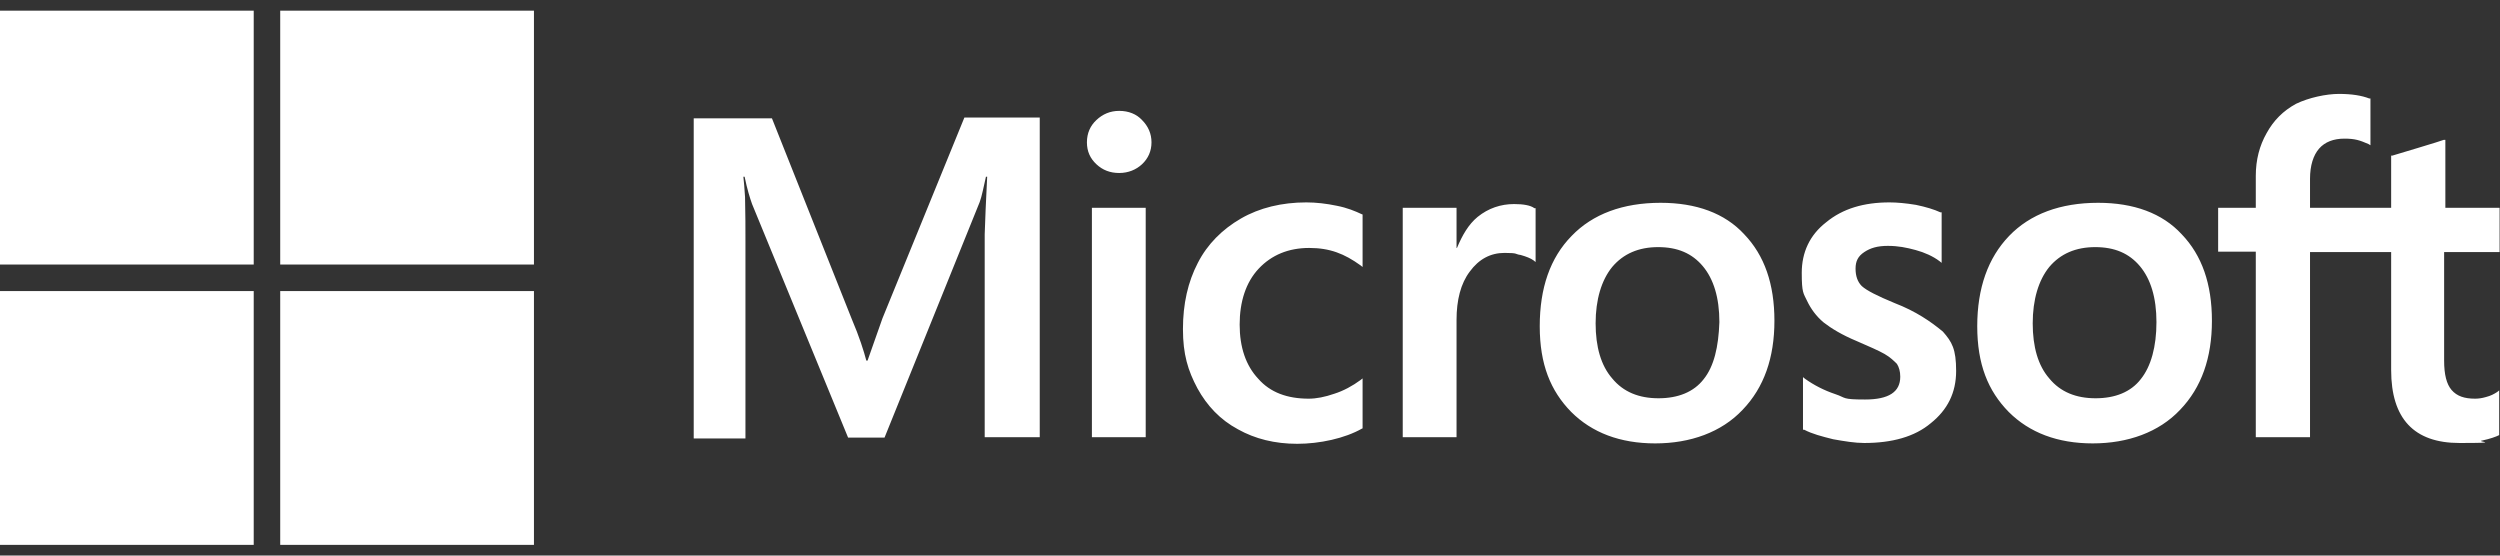 <?xml version="1.0" encoding="UTF-8"?>
<svg xmlns="http://www.w3.org/2000/svg" width="117" height="26" viewBox="0 0 117 26" fill="none">
  <rect x="0" y="0" width="117" height="26" fill="#333333" stroke="none"/>
  <g clip-path="url(#clip0_1125_5592)">
    <path d="M41.299 14.898L40.602 16.875H40.544C40.427 16.429 40.214 15.751 39.865 14.937L36.127 5.538H32.466V20.519H34.887V11.274C34.887 10.693 34.887 10.034 34.868 9.22C34.848 8.813 34.81 8.503 34.79 8.271H34.848C34.965 8.852 35.1 9.278 35.197 9.55L39.691 20.48H41.396L45.851 9.453C45.948 9.201 46.045 8.697 46.142 8.271H46.2C46.142 9.375 46.103 10.364 46.084 10.964V20.46H48.66V5.499H45.134L41.299 14.898ZM51.101 9.724H53.619V20.46H51.101V9.724ZM52.379 5.189C51.953 5.189 51.604 5.344 51.314 5.615C51.023 5.887 50.868 6.236 50.868 6.662C50.868 7.088 51.023 7.418 51.314 7.689C51.604 7.96 51.953 8.096 52.379 8.096C52.805 8.096 53.173 7.941 53.444 7.689C53.735 7.418 53.89 7.069 53.89 6.662C53.89 6.255 53.735 5.906 53.444 5.615C53.193 5.344 52.825 5.189 52.379 5.189ZM62.549 9.627C62.084 9.53 61.6 9.472 61.135 9.472C59.992 9.472 58.946 9.724 58.074 10.228C57.202 10.732 56.505 11.429 56.059 12.302C55.595 13.193 55.362 14.22 55.362 15.402C55.362 16.584 55.595 17.34 56.04 18.174C56.486 18.988 57.106 19.646 57.938 20.092C58.733 20.538 59.663 20.77 60.709 20.77C61.755 20.77 62.936 20.519 63.75 20.053H63.769V17.709L63.672 17.786C63.304 18.057 62.878 18.29 62.452 18.425C62.006 18.581 61.6 18.658 61.251 18.658C60.244 18.658 59.449 18.367 58.888 17.728C58.306 17.108 58.016 16.255 58.016 15.189C58.016 14.123 58.306 13.212 58.907 12.573C59.508 11.933 60.302 11.604 61.27 11.604C62.239 11.604 62.917 11.875 63.672 12.418L63.769 12.495V10.034H63.75C63.42 9.879 63.052 9.724 62.549 9.627ZM70.859 9.55C70.239 9.55 69.658 9.743 69.154 10.15C68.728 10.499 68.438 11.003 68.186 11.604H68.166V9.724H65.648V20.46H68.166V14.976C68.166 14.046 68.36 13.271 68.786 12.709C69.212 12.127 69.755 11.836 70.413 11.836C71.072 11.836 70.878 11.895 71.169 11.933C71.44 12.011 71.634 12.088 71.769 12.185L71.866 12.263V9.743H71.808C71.634 9.608 71.285 9.55 70.859 9.55ZM77.716 9.491C75.953 9.491 74.539 10.015 73.551 11.042C72.544 12.069 72.06 13.484 72.06 15.267C72.06 17.05 72.564 18.29 73.532 19.278C74.501 20.247 75.818 20.751 77.464 20.751C79.111 20.751 80.564 20.228 81.552 19.181C82.559 18.135 83.043 16.739 83.043 15.015C83.043 13.29 82.578 11.953 81.629 10.964C80.719 9.976 79.382 9.491 77.716 9.491ZM79.731 17.747C79.266 18.348 78.53 18.639 77.619 18.639C76.709 18.639 75.973 18.348 75.45 17.709C74.927 17.108 74.675 16.236 74.675 15.131C74.675 14.026 74.946 13.116 75.45 12.495C75.973 11.875 76.689 11.565 77.6 11.565C78.51 11.565 79.188 11.856 79.692 12.457C80.196 13.057 80.467 13.929 80.467 15.073C80.428 16.236 80.215 17.146 79.731 17.747ZM88.661 14.181C87.867 13.852 87.363 13.6 87.13 13.387C86.937 13.193 86.84 12.922 86.84 12.573C86.84 12.224 86.956 11.991 87.247 11.798C87.537 11.604 87.867 11.507 88.351 11.507C88.835 11.507 89.222 11.585 89.649 11.701C90.075 11.817 90.462 11.991 90.772 12.224L90.869 12.302V9.937H90.811C90.52 9.802 90.133 9.685 89.668 9.588C89.203 9.511 88.777 9.472 88.428 9.472C87.227 9.472 86.239 9.763 85.465 10.402C84.69 11.003 84.322 11.817 84.322 12.767C84.322 13.716 84.399 13.716 84.573 14.085C84.748 14.453 85 14.802 85.348 15.092C85.697 15.364 86.201 15.674 86.898 15.964C87.479 16.216 87.925 16.41 88.196 16.565C88.467 16.72 88.641 16.895 88.777 17.03C88.874 17.185 88.932 17.379 88.932 17.631C88.932 18.348 88.389 18.697 87.285 18.697C86.181 18.697 86.414 18.619 85.891 18.445C85.368 18.27 84.883 18.019 84.477 17.728L84.38 17.65V20.112H84.438C84.806 20.305 85.251 20.422 85.794 20.557C86.336 20.654 86.82 20.732 87.247 20.732C88.544 20.732 89.61 20.441 90.365 19.802C91.14 19.181 91.547 18.387 91.547 17.36C91.547 16.332 91.353 16.003 90.927 15.519C90.365 15.053 89.668 14.569 88.661 14.181ZM98.191 9.491C96.428 9.491 95.014 10.015 94.026 11.042C93.038 12.069 92.535 13.484 92.535 15.267C92.535 17.05 93.038 18.29 94.007 19.278C94.976 20.247 96.293 20.751 97.939 20.751C99.586 20.751 101.039 20.228 102.027 19.181C103.034 18.135 103.518 16.739 103.518 15.015C103.518 13.29 103.053 11.953 102.104 10.964C101.194 9.976 99.857 9.491 98.191 9.491ZM100.186 17.747C99.721 18.348 98.985 18.639 98.075 18.639C97.165 18.639 96.428 18.348 95.905 17.709C95.382 17.108 95.131 16.236 95.131 15.131C95.131 14.026 95.402 13.116 95.905 12.495C96.428 11.875 97.145 11.565 98.056 11.565C98.966 11.565 99.644 11.856 100.148 12.457C100.651 13.057 100.922 13.929 100.922 15.073C100.922 16.216 100.671 17.146 100.186 17.747ZM116.981 11.798V9.724H114.443V6.546H114.366C114.366 6.565 111.964 7.282 111.964 7.282H111.906V9.724H108.109V8.367C108.109 7.747 108.264 7.263 108.535 6.953C108.806 6.643 109.213 6.488 109.717 6.488C110.22 6.488 110.434 6.565 110.84 6.739L110.937 6.798V4.608H110.879C110.53 4.472 110.065 4.395 109.465 4.395C108.864 4.395 108.051 4.569 107.45 4.86C106.85 5.189 106.404 5.635 106.075 6.236C105.746 6.817 105.571 7.476 105.571 8.232V9.724H103.809V11.778H105.571V20.46H108.109V11.798H111.906V17.321C111.906 19.588 112.971 20.732 115.102 20.732C117.233 20.732 115.819 20.674 116.167 20.616C116.535 20.538 116.807 20.441 116.962 20.363V18.27L116.865 18.348C116.71 18.445 116.574 18.522 116.342 18.581C116.148 18.639 115.974 18.658 115.838 18.658C115.334 18.658 114.986 18.542 114.734 18.251C114.501 17.98 114.385 17.534 114.385 16.875V11.798H116.962H116.981Z" fill="white"></path>
    <path d="M0 0.5H11.874V12.38H0V0.5Z" fill="white"></path>
    <path d="M13.114 0.5H24.989V12.38H13.114V0.5Z" fill="white"></path>
    <path d="M0 13.621H11.874V25.501H0V13.621Z" fill="white"></path>
    <path d="M13.114 13.621H24.989V25.501H13.114V13.621Z" fill="white"></path>
  </g>
  <defs>
    <clipPath id="clip0_1125_5592">
      <rect width="117" height="25" fill="white" transform="translate(0 0.5)"></rect>
    </clipPath>
  </defs>
</svg>
